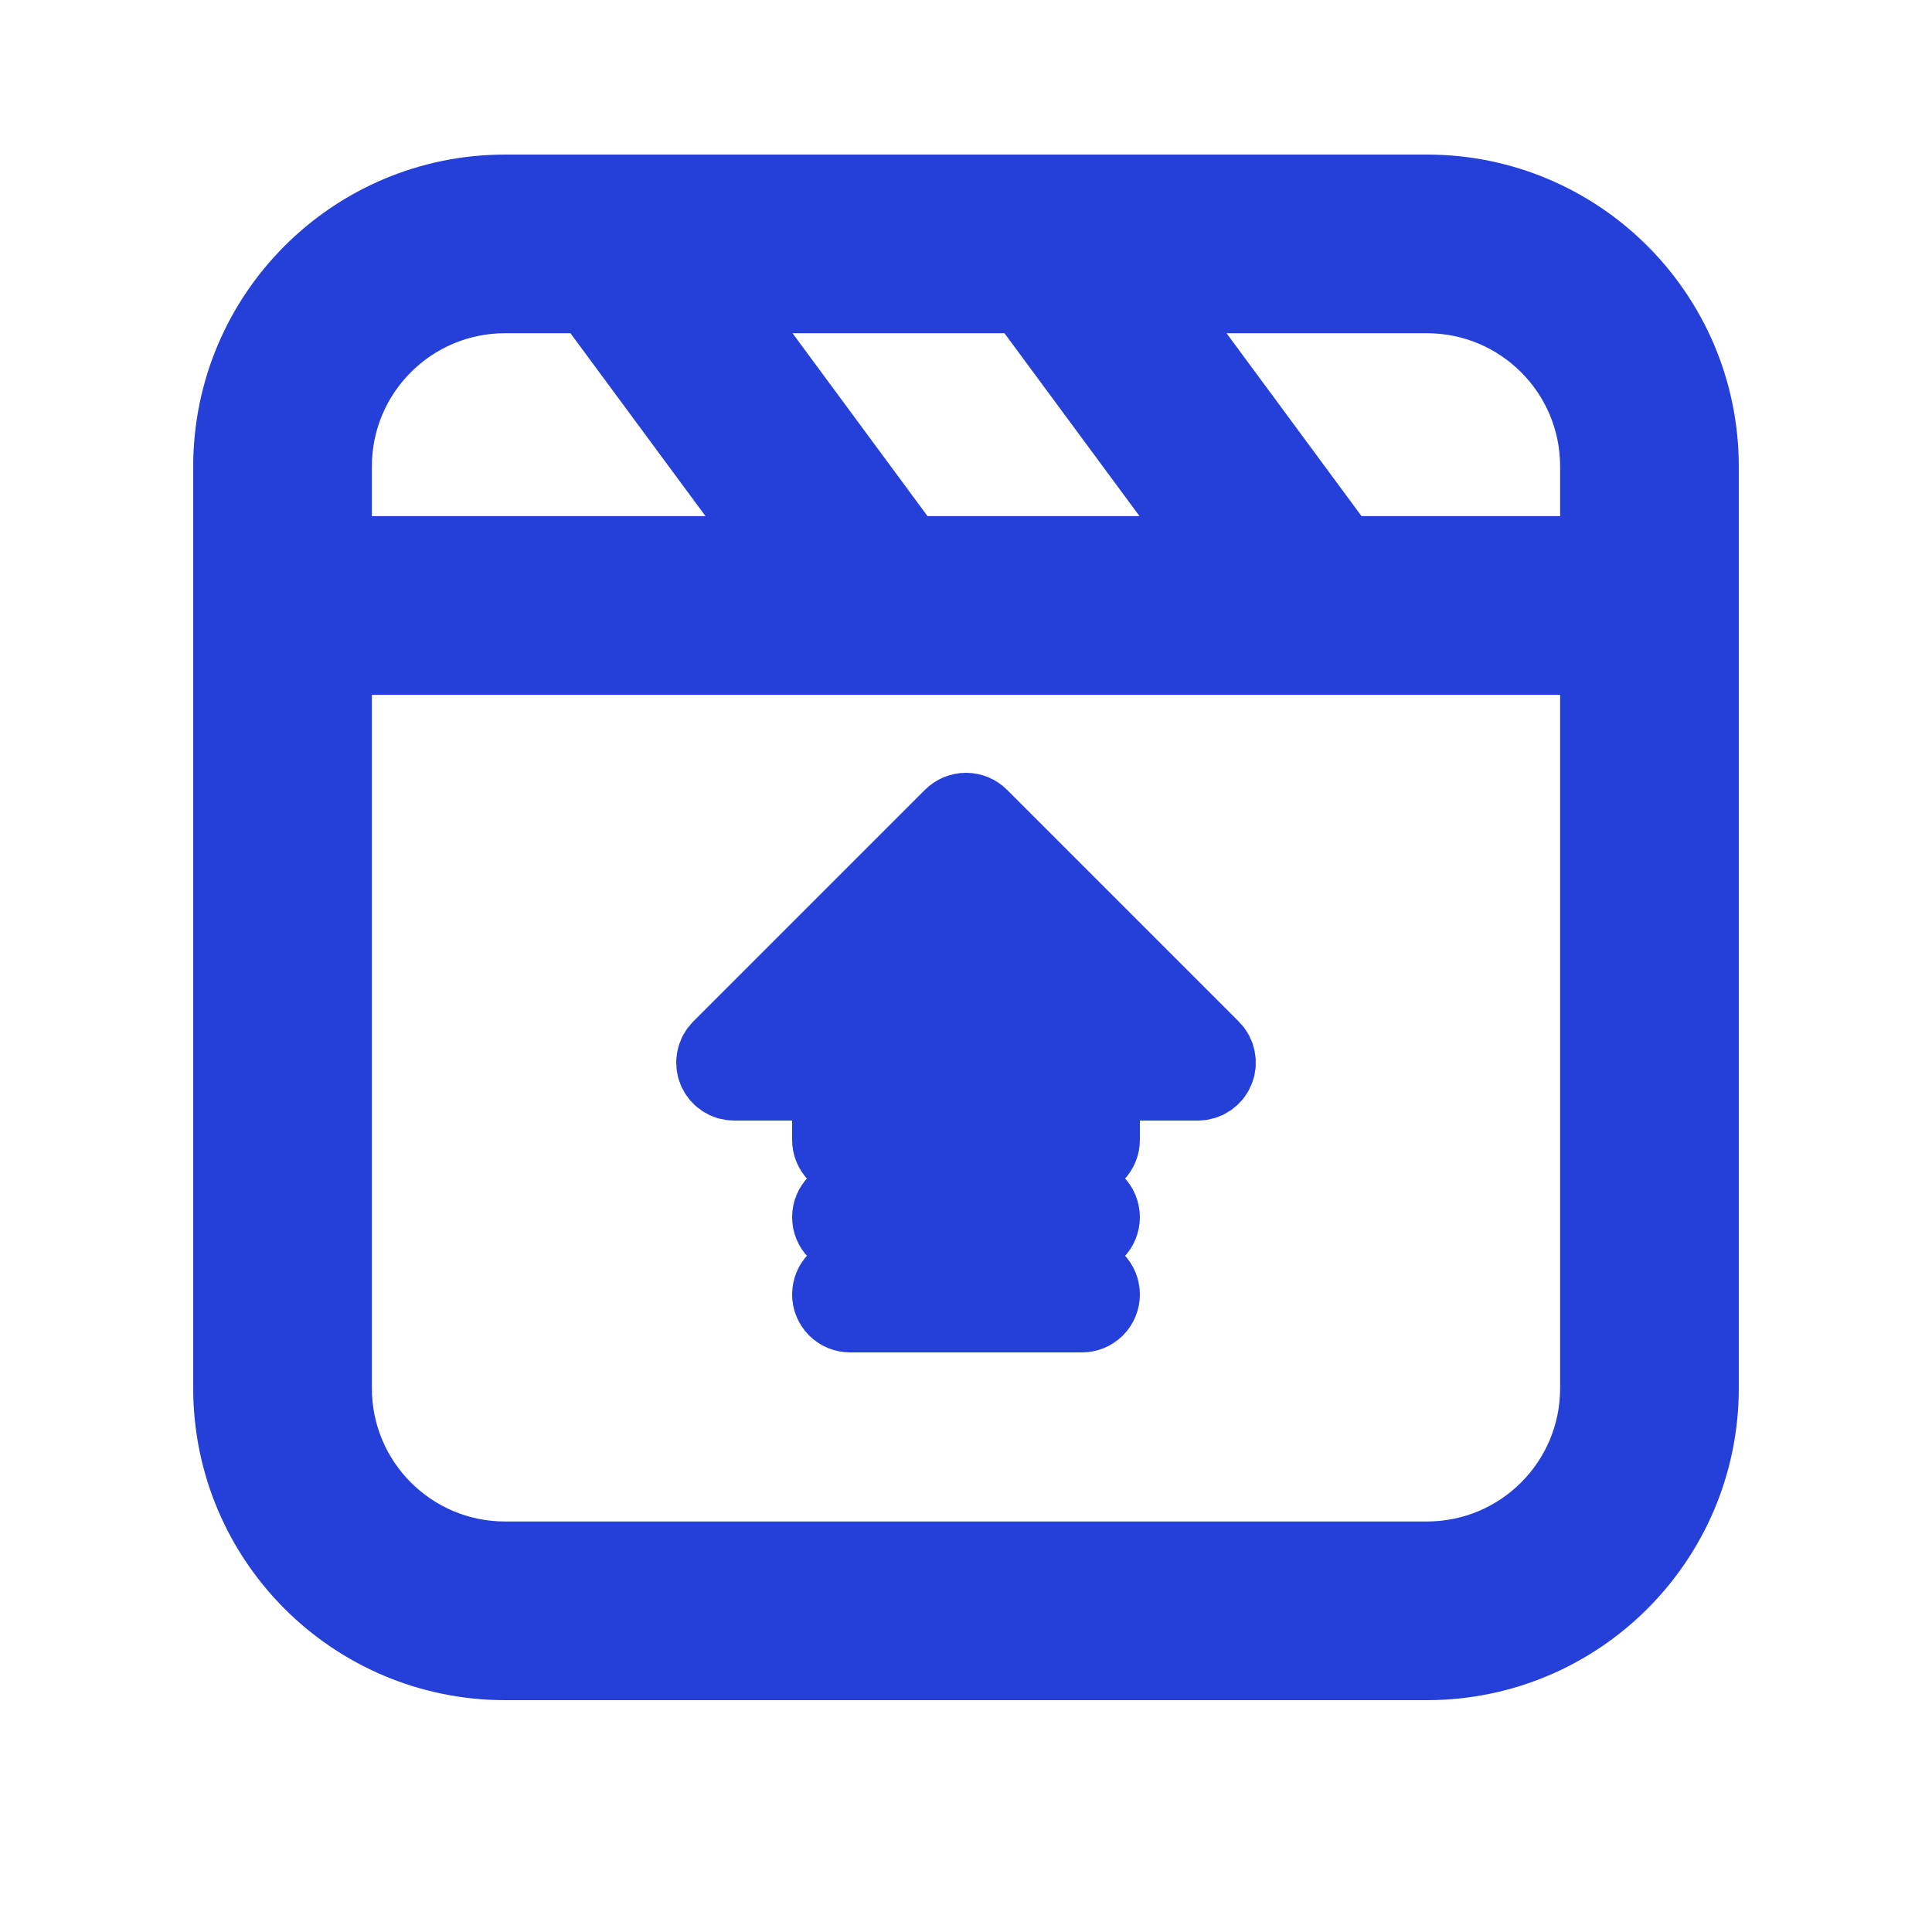 <svg width="25" height="25" viewBox="0 0 25 25" xmlns="http://www.w3.org/2000/svg" fill="#2540D8" >
<path d="M18.466 2.5H6.534C4.583 2.502 3.002 4.083 3 6.034V17.966C3.002 19.917 4.583 21.498 6.534 21.5H18.466C20.417 21.498 21.998 19.917 22 17.966V6.034C21.998 4.083 20.417 2.502 18.466 2.5ZM20.688 6.034V7.179H17.366L14.881 3.812H18.466C19.693 3.813 20.687 4.807 20.688 6.034ZM13.25 3.812L15.736 7.179H11.75L9.265 3.812H13.25ZM4.312 6.034C4.313 4.807 5.307 3.813 6.534 3.812H7.634L10.12 7.179H4.312V6.034ZM18.466 20.188H6.534C5.307 20.187 4.313 19.193 4.312 17.966V8.491H20.688V17.966C20.687 19.193 19.693 20.187 18.466 20.188Z" stroke-width="1" stroke="#2540D9"/>
<path d="M14.25 16.75C14.25 16.817 14.224 16.88 14.177 16.927C14.13 16.974 14.066 17 14 17H11C10.934 17 10.87 16.974 10.823 16.927C10.776 16.88 10.75 16.817 10.75 16.75C10.75 16.684 10.776 16.62 10.823 16.573C10.87 16.526 10.934 16.5 11 16.5H14C14.066 16.5 14.13 16.526 14.177 16.573C14.224 16.62 14.25 16.684 14.25 16.75ZM15.677 13.573L12.677 10.573C12.654 10.55 12.626 10.532 12.596 10.519C12.565 10.507 12.533 10.5 12.5 10.5C12.467 10.5 12.435 10.507 12.404 10.519C12.374 10.532 12.346 10.55 12.323 10.573L9.323 13.573C9.288 13.608 9.264 13.653 9.255 13.701C9.245 13.75 9.25 13.8 9.269 13.846C9.288 13.892 9.32 13.931 9.361 13.958C9.402 13.986 9.451 14 9.5 14H10.75V14.75C10.75 14.816 10.776 14.88 10.823 14.927C10.87 14.974 10.934 15 11 15H14C14.066 15 14.13 14.974 14.177 14.927C14.224 14.88 14.25 14.816 14.25 14.75V14H15.5C15.55 14 15.598 13.986 15.639 13.958C15.68 13.931 15.712 13.892 15.731 13.846C15.75 13.8 15.755 13.75 15.745 13.701C15.736 13.653 15.712 13.608 15.677 13.573ZM14 15.5H11C10.934 15.5 10.87 15.527 10.823 15.573C10.776 15.62 10.75 15.684 10.75 15.75C10.75 15.816 10.776 15.88 10.823 15.927C10.87 15.974 10.934 16 11 16H14C14.066 16 14.13 15.974 14.177 15.927C14.224 15.88 14.25 15.816 14.25 15.75C14.25 15.684 14.224 15.62 14.177 15.573C14.13 15.527 14.066 15.5 14 15.5Z" stroke-width="1" stroke="#2540D9"/>
</svg>
